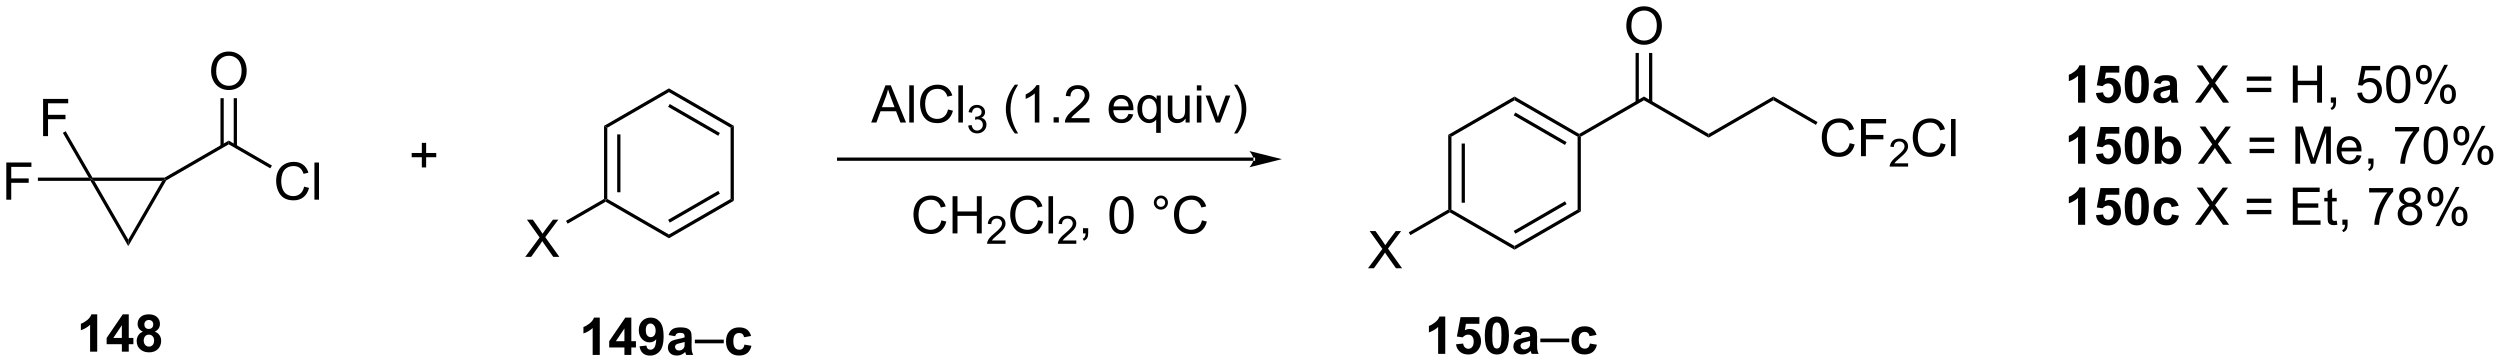 <?xml version="1.0" encoding="UTF-8"?>
<!DOCTYPE svg PUBLIC '-//W3C//DTD SVG 1.0//EN'
          'http://www.w3.org/TR/2001/REC-SVG-20010904/DTD/svg10.dtd'>
<svg stroke-dasharray="none" shape-rendering="auto" xmlns="http://www.w3.org/2000/svg" font-family="'Dialog'" text-rendering="auto" width="1024" fill-opacity="1" color-interpolation="auto" color-rendering="auto" preserveAspectRatio="xMidYMid meet" font-size="12px" viewBox="0 0 1024 149" fill="black" xmlns:xlink="http://www.w3.org/1999/xlink" stroke="black" image-rendering="auto" stroke-miterlimit="10" stroke-linecap="square" stroke-linejoin="miter" font-style="normal" stroke-width="1" height="149" stroke-dashoffset="0" font-weight="normal" stroke-opacity="1"
><!--Generated by the Batik Graphics2D SVG Generator--><defs id="genericDefs"
  /><g
  ><defs id="defs1"
    ><clipPath clipPathUnits="userSpaceOnUse" id="clipPath1"
      ><path d="M1.321 1.611 L397.103 1.611 L397.103 58.915 L1.321 58.915 L1.321 1.611 Z"
      /></clipPath
      ><clipPath clipPathUnits="userSpaceOnUse" id="clipPath2"
      ><path d="M-0.566 17.072 L-0.566 72.782 L384.212 72.782 L384.212 17.072 Z"
      /></clipPath
    ></defs
    ><g transform="scale(2.587,2.587) translate(-1.321,-1.611) matrix(1.029,0,0,1.029,1.903,-15.949)"
    ><path d="M6.066 38.011 L6.066 32.284 L9.93 32.284 L9.93 32.959 L6.824 32.959 L6.824 34.732 L9.511 34.732 L9.511 35.409 L6.824 35.409 L6.824 38.011 L6.066 38.011 Z" stroke="none" clip-path="url(#clipPath2)"
    /></g
    ><g transform="matrix(2.661,0,0,2.661,1.506,-45.433)"
    ><path d="M9.109 37.526 L9.542 37.276 L13.663 44.413 L13.519 44.663 L13.086 44.413 Z" stroke="none" clip-path="url(#clipPath2)"
    /></g
    ><g transform="matrix(2.661,0,0,2.661,1.506,-45.433)"
    ><path d="M13.375 44.913 L13.519 44.663 L13.952 44.913 L19.178 53.966 L19.178 54.966 Z" stroke="none" clip-path="url(#clipPath2)"
    /></g
    ><g transform="matrix(2.661,0,0,2.661,1.506,-45.433)"
    ><path d="M0.406 47.813 L0.406 42.087 L4.271 42.087 L4.271 42.761 L1.164 42.761 L1.164 44.535 L3.852 44.535 L3.852 45.212 L1.164 45.212 L1.164 47.813 L0.406 47.813 Z" stroke="none" clip-path="url(#clipPath2)"
    /></g
    ><g transform="matrix(2.661,0,0,2.661,1.506,-45.433)"
    ><path d="M13.086 44.413 L13.519 44.663 L13.375 44.913 L5.267 44.913 L5.267 44.413 Z" stroke="none" clip-path="url(#clipPath2)"
    /></g
    ><g transform="matrix(2.661,0,0,2.661,1.506,-45.433)"
    ><path d="M13.952 44.913 L13.519 44.663 L13.663 44.413 L24.771 44.413 L24.838 44.663 L24.405 44.913 Z" stroke="none" clip-path="url(#clipPath2)"
    /></g
    ><g transform="matrix(2.661,0,0,2.661,1.506,-45.433)"
    ><path d="M24.405 44.913 L24.838 44.663 L25.021 44.846 L19.178 54.966 L19.178 53.966 Z" stroke="none" clip-path="url(#clipPath2)"
    /></g
    ><g transform="matrix(2.661,0,0,2.661,1.506,-45.433)"
    ><path d="M25.021 44.846 L24.838 44.663 L24.771 44.413 L34.64 38.715 L34.64 39.292 Z" stroke="none" clip-path="url(#clipPath2)"
    /></g
    ><g transform="matrix(2.661,0,0,2.661,1.506,-45.433)"
    ><path d="M46.246 45.805 L47.004 45.995 Q46.767 46.93 46.147 47.422 Q45.527 47.912 44.634 47.912 Q43.707 47.912 43.126 47.535 Q42.548 47.157 42.243 46.443 Q41.941 45.727 41.941 44.907 Q41.941 44.011 42.283 43.347 Q42.626 42.68 43.257 42.334 Q43.887 41.988 44.645 41.988 Q45.504 41.988 46.09 42.425 Q46.676 42.863 46.908 43.657 L46.16 43.831 Q45.962 43.206 45.582 42.922 Q45.205 42.636 44.629 42.636 Q43.97 42.636 43.525 42.954 Q43.082 43.269 42.902 43.803 Q42.723 44.337 42.723 44.902 Q42.723 45.633 42.936 46.178 Q43.15 46.722 43.598 46.993 Q44.048 47.261 44.572 47.261 Q45.207 47.261 45.647 46.894 Q46.09 46.527 46.246 45.805 ZM47.833 47.813 L47.833 42.087 L48.536 42.087 L48.536 47.813 L47.833 47.813 Z" stroke="none" clip-path="url(#clipPath2)"
    /></g
    ><g transform="matrix(2.661,0,0,2.661,1.506,-45.433)"
    ><path d="M34.64 39.292 L34.64 38.715 L41.291 42.555 L41.041 42.988 Z" stroke="none" clip-path="url(#clipPath2)"
    /></g
    ><g transform="matrix(2.661,0,0,2.661,1.506,-45.433)"
    ><path d="M31.928 28.046 Q31.928 26.619 32.694 25.814 Q33.46 25.007 34.671 25.007 Q35.462 25.007 36.098 25.387 Q36.736 25.764 37.069 26.442 Q37.405 27.119 37.405 27.978 Q37.405 28.85 37.053 29.538 Q36.702 30.225 36.056 30.579 Q35.413 30.934 34.665 30.934 Q33.858 30.934 33.22 30.543 Q32.585 30.15 32.257 29.475 Q31.928 28.798 31.928 28.046 ZM32.71 28.056 Q32.71 29.093 33.264 29.689 Q33.822 30.283 34.663 30.283 Q35.517 30.283 36.069 29.681 Q36.624 29.079 36.624 27.975 Q36.624 27.275 36.387 26.754 Q36.15 26.233 35.694 25.947 Q35.241 25.658 34.673 25.658 Q33.868 25.658 33.288 26.212 Q32.71 26.764 32.71 28.056 Z" stroke="none" clip-path="url(#clipPath2)"
    /></g
    ><g transform="matrix(2.661,0,0,2.661,1.506,-45.433)"
    ><path d="M35.909 39.592 L35.909 32.187 L35.409 32.187 L35.409 39.592 ZM33.872 39.592 L33.872 32.187 L33.372 32.187 L33.372 39.592 Z" stroke="none" clip-path="url(#clipPath2)"
    /></g
    ><g transform="matrix(2.661,0,0,2.661,1.506,-45.433)"
    ><path d="M92.412 36.445 L92.912 36.734 L92.912 47.693 L92.662 47.837 L92.412 47.693 ZM94.437 37.758 L94.437 46.668 L94.937 46.668 L94.937 37.758 Z" stroke="none" clip-path="url(#clipPath2)"
    /></g
    ><g transform="matrix(2.661,0,0,2.661,1.506,-45.433)"
    ><path d="M92.662 48.126 L92.662 47.837 L92.912 47.693 L102.403 53.172 L102.403 53.749 Z" stroke="none" clip-path="url(#clipPath2)"
    /></g
    ><g transform="matrix(2.661,0,0,2.661,1.506,-45.433)"
    ><path d="M102.403 53.749 L102.403 53.172 L111.893 47.693 L112.393 47.981 ZM102.528 51.34 L110.244 46.885 L109.994 46.452 L102.278 50.907 Z" stroke="none" clip-path="url(#clipPath2)"
    /></g
    ><g transform="matrix(2.661,0,0,2.661,1.506,-45.433)"
    ><path d="M112.393 47.981 L111.893 47.693 L111.893 36.734 L112.393 36.445 Z" stroke="none" clip-path="url(#clipPath2)"
    /></g
    ><g transform="matrix(2.661,0,0,2.661,1.506,-45.433)"
    ><path d="M112.393 36.445 L111.893 36.734 L102.403 31.255 L102.403 30.677 ZM110.244 37.542 L102.528 33.087 L102.278 33.52 L109.994 37.975 Z" stroke="none" clip-path="url(#clipPath2)"
    /></g
    ><g transform="matrix(2.661,0,0,2.661,1.506,-45.433)"
    ><path d="M102.403 30.677 L102.403 31.255 L92.912 36.734 L92.412 36.445 Z" stroke="none" clip-path="url(#clipPath2)"
    /></g
    ><g transform="matrix(2.661,0,0,2.661,1.506,-45.433)"
    ><path d="M222.352 37.828 L222.852 38.116 L222.852 49.328 L222.602 49.472 L222.352 49.328 ZM224.422 39.167 L224.422 48.277 L224.922 48.277 L224.922 39.167 Z" stroke="none" clip-path="url(#clipPath2)"
    /></g
    ><g transform="matrix(2.661,0,0,2.661,1.506,-45.433)"
    ><path d="M222.602 49.761 L222.602 49.472 L222.852 49.328 L232.561 54.933 L232.561 55.511 Z" stroke="none" clip-path="url(#clipPath2)"
    /></g
    ><g transform="matrix(2.661,0,0,2.661,1.506,-45.433)"
    ><path d="M232.561 55.511 L232.561 54.933 L242.27 49.328 L242.77 49.616 ZM232.686 53.048 L240.575 48.493 L240.325 48.06 L232.436 52.615 Z" stroke="none" clip-path="url(#clipPath2)"
    /></g
    ><g transform="matrix(2.661,0,0,2.661,1.506,-45.433)"
    ><path d="M242.77 49.616 L242.27 49.328 L242.27 38.116 L242.52 37.972 L242.77 38.116 Z" stroke="none" clip-path="url(#clipPath2)"
    /></g
    ><g transform="matrix(2.661,0,0,2.661,1.506,-45.433)"
    ><path d="M242.52 37.683 L242.52 37.972 L242.27 38.116 L232.561 32.511 L232.561 31.933 ZM240.575 38.951 L232.686 34.396 L232.436 34.829 L240.325 39.384 Z" stroke="none" clip-path="url(#clipPath2)"
    /></g
    ><g transform="matrix(2.661,0,0,2.661,1.506,-45.433)"
    ><path d="M232.561 31.933 L232.561 32.511 L222.852 38.116 L222.352 37.828 Z" stroke="none" clip-path="url(#clipPath2)"
    /></g
    ><g transform="matrix(2.661,0,0,2.661,1.506,-45.433)"
    ><path d="M242.77 38.116 L242.52 37.972 L242.52 37.683 L252.48 31.933 L252.48 32.511 Z" stroke="none" clip-path="url(#clipPath2)"
    /></g
    ><g transform="matrix(2.661,0,0,2.661,1.506,-45.433)"
    ><path d="M252.48 32.511 L252.48 31.933 L262.439 37.683 L262.439 38.261 Z" stroke="none" clip-path="url(#clipPath2)"
    /></g
    ><g transform="matrix(2.661,0,0,2.661,1.506,-45.433)"
    ><path d="M262.439 38.261 L262.439 37.683 L272.398 31.933 L272.398 32.511 Z" stroke="none" clip-path="url(#clipPath2)"
    /></g
    ><g transform="matrix(2.661,0,0,2.661,1.506,-45.433)"
    ><path d="M284.161 39.114 L284.918 39.304 Q284.682 40.239 284.062 40.731 Q283.442 41.221 282.549 41.221 Q281.622 41.221 281.041 40.843 Q280.463 40.466 280.158 39.752 Q279.856 39.036 279.856 38.216 Q279.856 37.32 280.197 36.656 Q280.541 35.989 281.171 35.643 Q281.801 35.297 282.559 35.297 Q283.418 35.297 284.005 35.734 Q284.59 36.172 284.822 36.966 L284.075 37.14 Q283.877 36.515 283.497 36.231 Q283.119 35.945 282.543 35.945 Q281.885 35.945 281.439 36.263 Q280.997 36.578 280.817 37.112 Q280.637 37.645 280.637 38.211 Q280.637 38.942 280.851 39.487 Q281.064 40.031 281.512 40.302 Q281.963 40.57 282.486 40.57 Q283.122 40.57 283.562 40.203 Q284.005 39.836 284.161 39.114 ZM285.891 41.122 L285.891 35.395 L289.756 35.395 L289.756 36.07 L286.649 36.07 L286.649 37.843 L289.337 37.843 L289.337 38.52 L286.649 38.52 L286.649 41.122 L285.891 41.122 Z" stroke="none" clip-path="url(#clipPath2)"
    /></g
    ><g transform="matrix(2.661,0,0,2.661,1.506,-45.433)"
    ><path d="M293.143 42.214 L293.143 42.722 L290.303 42.722 Q290.297 42.531 290.366 42.355 Q290.473 42.066 290.712 41.785 Q290.952 41.503 291.403 41.134 Q292.102 40.56 292.348 40.224 Q292.594 39.888 292.594 39.589 Q292.594 39.277 292.37 39.062 Q292.147 38.845 291.786 38.845 Q291.405 38.845 291.176 39.074 Q290.948 39.302 290.946 39.706 L290.403 39.652 Q290.459 39.044 290.823 38.728 Q291.186 38.41 291.797 38.41 Q292.416 38.41 292.776 38.753 Q293.137 39.095 293.137 39.601 Q293.137 39.859 293.032 40.109 Q292.926 40.357 292.68 40.632 Q292.436 40.908 291.868 41.388 Q291.393 41.787 291.258 41.929 Q291.124 42.072 291.036 42.214 L293.143 42.214 Z" stroke="none" clip-path="url(#clipPath2)"
    /></g
    ><g transform="matrix(2.661,0,0,2.661,1.506,-45.433)"
    ><path d="M298.162 39.114 L298.919 39.304 Q298.683 40.239 298.063 40.731 Q297.443 41.221 296.55 41.221 Q295.623 41.221 295.042 40.843 Q294.464 40.466 294.159 39.752 Q293.857 39.036 293.857 38.216 Q293.857 37.32 294.198 36.656 Q294.542 35.989 295.172 35.643 Q295.802 35.297 296.56 35.297 Q297.419 35.297 298.005 35.734 Q298.591 36.172 298.823 36.966 L298.076 37.14 Q297.878 36.515 297.498 36.231 Q297.12 35.945 296.544 35.945 Q295.886 35.945 295.44 36.263 Q294.998 36.578 294.818 37.112 Q294.638 37.645 294.638 38.211 Q294.638 38.942 294.852 39.487 Q295.065 40.031 295.513 40.302 Q295.964 40.57 296.487 40.57 Q297.123 40.57 297.563 40.203 Q298.005 39.836 298.162 39.114 ZM299.749 41.122 L299.749 35.395 L300.452 35.395 L300.452 41.122 L299.749 41.122 Z" stroke="none" clip-path="url(#clipPath2)"
    /></g
    ><g transform="matrix(2.661,0,0,2.661,1.506,-45.433)"
    ><path d="M272.398 32.511 L272.398 31.933 L279.206 35.864 L278.956 36.297 Z" stroke="none" clip-path="url(#clipPath2)"
    /></g
    ><g transform="matrix(2.661,0,0,2.661,1.506,-45.433)"
    ><path d="M249.768 21.083 Q249.768 19.656 250.533 18.851 Q251.299 18.044 252.51 18.044 Q253.302 18.044 253.937 18.424 Q254.575 18.802 254.908 19.479 Q255.244 20.156 255.244 21.015 Q255.244 21.888 254.893 22.575 Q254.541 23.263 253.895 23.617 Q253.252 23.971 252.505 23.971 Q251.697 23.971 251.059 23.58 Q250.424 23.187 250.096 22.513 Q249.768 21.836 249.768 21.083 ZM250.549 21.093 Q250.549 22.13 251.104 22.726 Q251.661 23.32 252.502 23.32 Q253.356 23.32 253.908 22.718 Q254.463 22.117 254.463 21.013 Q254.463 20.312 254.226 19.791 Q253.989 19.27 253.533 18.984 Q253.08 18.695 252.512 18.695 Q251.708 18.695 251.127 19.25 Q250.549 19.802 250.549 21.093 Z" stroke="none" clip-path="url(#clipPath2)"
    /></g
    ><g transform="matrix(2.661,0,0,2.661,1.506,-45.433)"
    ><path d="M253.765 32.82 L253.765 25.224 L253.265 25.224 L253.265 32.82 ZM251.695 32.82 L251.695 25.224 L251.195 25.224 L251.195 32.82 Z" stroke="none" clip-path="url(#clipPath2)"
    /></g
    ><g transform="matrix(2.661,0,0,2.661,1.506,-45.433)"
    ><path d="M210.004 58.372 L212.218 55.388 L210.264 52.645 L211.168 52.645 L212.207 54.114 Q212.53 54.57 212.668 54.817 Q212.858 54.505 213.121 54.164 L214.272 52.645 L215.098 52.645 L213.085 55.343 L215.254 58.372 L214.316 58.372 L212.874 56.328 Q212.754 56.153 212.624 55.945 Q212.434 56.258 212.35 56.375 L210.913 58.372 L210.004 58.372 Z" stroke="none" clip-path="url(#clipPath2)"
    /></g
    ><g transform="matrix(2.661,0,0,2.661,1.506,-45.433)"
    ><path d="M222.352 49.328 L222.602 49.472 L222.602 49.761 L216.529 53.267 L216.279 52.834 Z" stroke="none" clip-path="url(#clipPath2)"
    /></g
    ><g transform="matrix(2.661,0,0,2.661,1.506,-45.433)"
    ><path d="M80.283 56.611 L82.496 53.626 L80.543 50.884 L81.447 50.884 L82.486 52.353 Q82.809 52.809 82.947 53.056 Q83.137 52.744 83.4 52.403 L84.551 50.884 L85.377 50.884 L83.364 53.582 L85.533 56.611 L84.596 56.611 L83.153 54.566 Q83.033 54.392 82.903 54.184 Q82.713 54.496 82.629 54.613 L81.192 56.611 L80.283 56.611 Z" stroke="none" clip-path="url(#clipPath2)"
    /></g
    ><g transform="matrix(2.661,0,0,2.661,1.506,-45.433)"
    ><path d="M92.412 47.693 L92.662 47.837 L92.662 48.126 L86.808 51.505 L86.558 51.072 Z" stroke="none" clip-path="url(#clipPath2)"
    /></g
    ><g transform="matrix(2.661,0,0,2.661,1.506,-45.433)"
    ><path d="M64.364 42.847 L64.364 41.276 L62.804 41.276 L62.804 40.62 L64.364 40.62 L64.364 39.063 L65.028 39.063 L65.028 40.62 L66.585 40.62 L66.585 41.276 L65.028 41.276 L65.028 42.847 L64.364 42.847 Z" stroke="none" clip-path="url(#clipPath2)"
    /></g
    ><g transform="matrix(2.661,0,0,2.661,1.506,-45.433)"
    ><path d="M192.377 41.822 L192.377 41.822 L128.524 41.822 L128.274 41.822 L128.274 41.322 L128.524 41.322 L192.377 41.322 L192.627 41.322 L192.627 41.822 ZM196.752 41.572 L191.752 40.322 C191.752 40.322 192.377 41.026 192.377 41.572 C192.377 42.119 191.752 42.822 191.752 42.822 Z" stroke="none" clip-path="url(#clipPath2)"
    /></g
    ><g transform="matrix(2.661,0,0,2.661,1.506,-45.433)"
    ><path d="M133.533 35.93 L135.733 30.204 L136.551 30.204 L138.895 35.93 L138.03 35.93 L137.364 34.196 L134.968 34.196 L134.34 35.93 L133.533 35.93 ZM135.186 33.579 L137.129 33.579 L136.53 31.993 Q136.257 31.269 136.124 30.805 Q136.015 31.355 135.817 31.899 L135.186 33.579 ZM139.395 35.93 L139.395 30.204 L140.098 30.204 L140.098 35.93 L139.395 35.93 ZM145.362 33.923 L146.12 34.113 Q145.883 35.048 145.263 35.54 Q144.644 36.029 143.75 36.029 Q142.823 36.029 142.243 35.652 Q141.664 35.274 141.36 34.561 Q141.058 33.844 141.058 33.024 Q141.058 32.128 141.399 31.464 Q141.743 30.798 142.373 30.451 Q143.003 30.105 143.761 30.105 Q144.62 30.105 145.206 30.542 Q145.792 30.98 146.024 31.774 L145.276 31.949 Q145.078 31.324 144.698 31.04 Q144.321 30.753 143.745 30.753 Q143.086 30.753 142.641 31.071 Q142.198 31.386 142.019 31.92 Q141.839 32.454 141.839 33.019 Q141.839 33.751 142.052 34.295 Q142.266 34.839 142.714 35.11 Q143.164 35.378 143.688 35.378 Q144.323 35.378 144.763 35.011 Q145.206 34.644 145.362 33.923 ZM146.95 35.93 L146.95 30.204 L147.653 30.204 L147.653 35.93 L146.95 35.93 Z" stroke="none" clip-path="url(#clipPath2)"
    /></g
    ><g transform="matrix(2.661,0,0,2.661,1.506,-45.433)"
    ><path d="M148.466 36.396 L148.993 36.325 Q149.085 36.775 149.302 36.972 Q149.52 37.169 149.835 37.169 Q150.206 37.169 150.462 36.911 Q150.72 36.653 150.72 36.273 Q150.72 35.909 150.482 35.675 Q150.245 35.439 149.878 35.439 Q149.73 35.439 149.507 35.497 L149.565 35.034 Q149.618 35.04 149.649 35.04 Q149.987 35.04 150.257 34.864 Q150.526 34.689 150.526 34.321 Q150.526 34.032 150.329 33.843 Q150.134 33.651 149.823 33.651 Q149.515 33.651 149.31 33.845 Q149.105 34.038 149.046 34.425 L148.519 34.331 Q148.616 33.8 148.958 33.509 Q149.302 33.218 149.812 33.218 Q150.163 33.218 150.458 33.368 Q150.755 33.519 150.911 33.78 Q151.067 34.04 151.067 34.333 Q151.067 34.612 150.917 34.841 Q150.769 35.069 150.476 35.204 Q150.857 35.292 151.067 35.569 Q151.278 35.845 151.278 36.261 Q151.278 36.823 150.868 37.216 Q150.458 37.607 149.831 37.607 Q149.267 37.607 148.892 37.271 Q148.519 36.933 148.466 36.396 Z" stroke="none" clip-path="url(#clipPath2)"
    /></g
    ><g transform="matrix(2.661,0,0,2.661,1.506,-45.433)"
    ><path d="M155.646 37.615 Q155.062 36.881 154.659 35.897 Q154.258 34.91 154.258 33.855 Q154.258 32.925 154.56 32.074 Q154.911 31.087 155.646 30.105 L156.149 30.105 Q155.677 30.917 155.524 31.266 Q155.286 31.805 155.149 32.391 Q154.982 33.12 154.982 33.86 Q154.982 35.738 156.149 37.615 L155.646 37.615 ZM159.419 35.93 L158.716 35.93 L158.716 31.449 Q158.461 31.691 158.049 31.933 Q157.638 32.175 157.31 32.298 L157.31 31.618 Q157.899 31.339 158.339 30.946 Q158.781 30.55 158.966 30.18 L159.419 30.18 L159.419 35.93 ZM161.613 35.93 L161.613 35.128 L162.415 35.128 L162.415 35.93 L161.613 35.93 ZM167.138 35.253 L167.138 35.93 L163.352 35.93 Q163.344 35.675 163.435 35.441 Q163.578 35.055 163.896 34.68 Q164.216 34.305 164.818 33.813 Q165.75 33.048 166.078 32.6 Q166.406 32.152 166.406 31.753 Q166.406 31.337 166.107 31.05 Q165.81 30.761 165.328 30.761 Q164.82 30.761 164.516 31.066 Q164.211 31.37 164.208 31.91 L163.484 31.837 Q163.56 31.027 164.044 30.605 Q164.529 30.18 165.344 30.18 Q166.169 30.18 166.649 30.639 Q167.13 31.095 167.13 31.769 Q167.13 32.113 166.99 32.446 Q166.849 32.777 166.521 33.144 Q166.195 33.511 165.438 34.152 Q164.805 34.683 164.625 34.873 Q164.445 35.063 164.328 35.253 L167.138 35.253 ZM173.149 34.594 L173.875 34.683 Q173.703 35.321 173.237 35.673 Q172.774 36.024 172.052 36.024 Q171.141 36.024 170.607 35.464 Q170.076 34.902 170.076 33.891 Q170.076 32.844 170.615 32.266 Q171.154 31.688 172.013 31.688 Q172.844 31.688 173.37 32.256 Q173.899 32.821 173.899 33.847 Q173.899 33.91 173.896 34.035 L170.802 34.035 Q170.841 34.719 171.188 35.084 Q171.536 35.446 172.055 35.446 Q172.443 35.446 172.716 35.243 Q172.99 35.04 173.149 34.594 ZM170.841 33.456 L173.156 33.456 Q173.109 32.933 172.891 32.673 Q172.555 32.266 172.021 32.266 Q171.536 32.266 171.206 32.592 Q170.875 32.915 170.841 33.456 ZM177.402 37.522 L177.402 35.488 Q177.238 35.719 176.944 35.873 Q176.65 36.024 176.316 36.024 Q175.579 36.024 175.046 35.436 Q174.512 34.844 174.512 33.816 Q174.512 33.191 174.728 32.696 Q174.947 32.199 175.358 31.943 Q175.769 31.688 176.262 31.688 Q177.033 31.688 177.473 32.337 L177.473 31.782 L178.106 31.782 L178.106 37.522 L177.402 37.522 ZM175.236 33.844 Q175.236 34.644 175.572 35.045 Q175.908 35.446 176.376 35.446 Q176.824 35.446 177.147 35.066 Q177.473 34.683 177.473 33.907 Q177.473 33.079 177.131 32.662 Q176.79 32.243 176.329 32.243 Q175.871 32.243 175.553 32.631 Q175.236 33.019 175.236 33.844 ZM181.927 35.93 L181.927 35.321 Q181.443 36.024 180.609 36.024 Q180.242 36.024 179.924 35.883 Q179.607 35.743 179.451 35.529 Q179.297 35.316 179.234 35.008 Q179.193 34.8 179.193 34.352 L179.193 31.782 L179.896 31.782 L179.896 34.081 Q179.896 34.633 179.938 34.824 Q180.005 35.102 180.219 35.261 Q180.435 35.417 180.75 35.417 Q181.068 35.417 181.344 35.256 Q181.622 35.094 181.737 34.816 Q181.852 34.535 181.852 34.003 L181.852 31.782 L182.555 31.782 L182.555 35.93 L181.927 35.93 ZM183.66 31.011 L183.66 30.204 L184.363 30.204 L184.363 31.011 L183.66 31.011 ZM183.66 35.93 L183.66 31.782 L184.363 31.782 L184.363 35.93 L183.66 35.93 ZM186.586 35.93 L185.008 31.782 L185.75 31.782 L186.641 34.266 Q186.786 34.667 186.906 35.102 Q187 34.774 187.169 34.313 L188.091 31.782 L188.812 31.782 L187.242 35.93 L186.586 35.93 ZM189.896 37.615 L189.391 37.615 Q190.56 35.738 190.56 33.86 Q190.56 33.126 190.391 32.402 Q190.258 31.816 190.021 31.277 Q189.867 30.925 189.391 30.105 L189.896 30.105 Q190.63 31.087 190.982 32.074 Q191.281 32.925 191.281 33.855 Q191.281 34.91 190.878 35.897 Q190.474 36.881 189.896 37.615 Z" stroke="none" clip-path="url(#clipPath2)"
    /></g
    ><g transform="matrix(2.661,0,0,2.661,1.506,-45.433)"
    ><path d="M144.344 50.99 L145.102 51.18 Q144.865 52.115 144.245 52.607 Q143.626 53.097 142.732 53.097 Q141.805 53.097 141.225 52.719 Q140.646 52.342 140.342 51.628 Q140.04 50.912 140.04 50.092 Q140.04 49.196 140.381 48.532 Q140.725 47.865 141.355 47.519 Q141.985 47.172 142.743 47.172 Q143.602 47.172 144.188 47.61 Q144.774 48.047 145.006 48.842 L144.258 49.016 Q144.06 48.391 143.68 48.107 Q143.303 47.821 142.727 47.821 Q142.068 47.821 141.623 48.139 Q141.18 48.454 141.001 48.988 Q140.821 49.521 140.821 50.087 Q140.821 50.818 141.034 51.363 Q141.248 51.907 141.696 52.178 Q142.146 52.446 142.67 52.446 Q143.305 52.446 143.745 52.079 Q144.188 51.712 144.344 50.99 ZM146.059 52.998 L146.059 47.271 L146.817 47.271 L146.817 49.623 L149.793 49.623 L149.793 47.271 L150.551 47.271 L150.551 52.998 L149.793 52.998 L149.793 50.297 L146.817 50.297 L146.817 52.998 L146.059 52.998 Z" stroke="none" clip-path="url(#clipPath2)"
    /></g
    ><g transform="matrix(2.661,0,0,2.661,1.506,-45.433)"
    ><path d="M154.217 54.09 L154.217 54.598 L151.377 54.598 Q151.372 54.407 151.44 54.231 Q151.548 53.942 151.786 53.66 Q152.026 53.379 152.477 53.01 Q153.176 52.436 153.423 52.1 Q153.669 51.764 153.669 51.465 Q153.669 51.153 153.444 50.938 Q153.221 50.721 152.86 50.721 Q152.479 50.721 152.251 50.95 Q152.022 51.178 152.02 51.582 L151.477 51.528 Q151.534 50.92 151.897 50.604 Q152.26 50.285 152.872 50.285 Q153.491 50.285 153.85 50.629 Q154.212 50.971 154.212 51.477 Q154.212 51.735 154.106 51.985 Q154.001 52.233 153.755 52.508 Q153.51 52.783 152.942 53.264 Q152.467 53.663 152.333 53.805 Q152.198 53.948 152.11 54.09 L154.217 54.09 Z" stroke="none" clip-path="url(#clipPath2)"
    /></g
    ><g transform="matrix(2.661,0,0,2.661,1.506,-45.433)"
    ><path d="M159.236 50.99 L159.994 51.18 Q159.757 52.115 159.137 52.607 Q158.517 53.097 157.624 53.097 Q156.697 53.097 156.116 52.719 Q155.538 52.342 155.233 51.628 Q154.931 50.912 154.931 50.092 Q154.931 49.196 155.272 48.532 Q155.616 47.865 156.246 47.519 Q156.877 47.172 157.634 47.172 Q158.494 47.172 159.08 47.61 Q159.666 48.047 159.897 48.842 L159.15 49.016 Q158.952 48.391 158.572 48.107 Q158.194 47.821 157.619 47.821 Q156.96 47.821 156.515 48.139 Q156.072 48.454 155.892 48.988 Q155.713 49.521 155.713 50.087 Q155.713 50.818 155.926 51.363 Q156.14 51.907 156.588 52.178 Q157.038 52.446 157.561 52.446 Q158.197 52.446 158.637 52.079 Q159.08 51.712 159.236 50.99 ZM160.823 52.998 L160.823 47.271 L161.526 47.271 L161.526 52.998 L160.823 52.998 Z" stroke="none" clip-path="url(#clipPath2)"
    /></g
    ><g transform="matrix(2.661,0,0,2.661,1.506,-45.433)"
    ><path d="M165.109 54.09 L165.109 54.598 L162.269 54.598 Q162.263 54.407 162.332 54.231 Q162.439 53.942 162.677 53.66 Q162.918 53.379 163.369 53.01 Q164.068 52.436 164.314 52.1 Q164.56 51.764 164.56 51.465 Q164.56 51.153 164.335 50.938 Q164.113 50.721 163.752 50.721 Q163.371 50.721 163.142 50.95 Q162.914 51.178 162.912 51.582 L162.369 51.528 Q162.425 50.92 162.789 50.604 Q163.152 50.285 163.763 50.285 Q164.382 50.285 164.742 50.629 Q165.103 50.971 165.103 51.477 Q165.103 51.735 164.998 51.985 Q164.892 52.233 164.646 52.508 Q164.402 52.783 163.834 53.264 Q163.359 53.663 163.224 53.805 Q163.089 53.948 163.002 54.09 L165.109 54.09 Z" stroke="none" clip-path="url(#clipPath2)"
    /></g
    ><g transform="matrix(2.661,0,0,2.661,1.506,-45.433)"
    ><path d="M166.135 52.998 L166.135 52.196 L166.937 52.196 L166.937 52.998 Q166.937 53.441 166.781 53.712 Q166.625 53.982 166.284 54.131 L166.089 53.831 Q166.312 53.732 166.417 53.542 Q166.523 53.355 166.534 52.998 L166.135 52.998 ZM170.203 50.172 Q170.203 49.157 170.411 48.54 Q170.62 47.92 171.031 47.584 Q171.445 47.248 172.07 47.248 Q172.531 47.248 172.877 47.433 Q173.226 47.618 173.453 47.969 Q173.68 48.318 173.807 48.821 Q173.937 49.321 173.937 50.172 Q173.937 51.18 173.729 51.8 Q173.523 52.42 173.109 52.758 Q172.698 53.097 172.07 53.097 Q171.242 53.097 170.768 52.501 Q170.203 51.787 170.203 50.172 ZM170.924 50.172 Q170.924 51.584 171.255 52.05 Q171.586 52.516 172.07 52.516 Q172.555 52.516 172.883 52.047 Q173.214 51.579 173.214 50.172 Q173.214 48.758 172.883 48.295 Q172.555 47.829 172.062 47.829 Q171.578 47.829 171.289 48.24 Q170.924 48.764 170.924 50.172 ZM177.042 48.256 Q177.042 47.805 177.359 47.49 Q177.68 47.172 178.125 47.172 Q178.578 47.172 178.893 47.49 Q179.211 47.805 179.211 48.256 Q179.211 48.704 178.891 49.024 Q178.573 49.342 178.125 49.342 Q177.68 49.342 177.359 49.027 Q177.042 48.709 177.042 48.256 ZM177.469 48.256 Q177.469 48.529 177.661 48.722 Q177.854 48.915 178.127 48.915 Q178.398 48.915 178.591 48.722 Q178.784 48.529 178.784 48.256 Q178.784 47.982 178.591 47.79 Q178.398 47.594 178.127 47.594 Q177.854 47.594 177.661 47.79 Q177.469 47.982 177.469 48.256 ZM184.444 50.99 L185.202 51.18 Q184.965 52.115 184.345 52.607 Q183.725 53.097 182.832 53.097 Q181.905 53.097 181.324 52.719 Q180.746 52.342 180.441 51.628 Q180.139 50.912 180.139 50.092 Q180.139 49.196 180.48 48.532 Q180.824 47.865 181.454 47.519 Q182.084 47.172 182.842 47.172 Q183.702 47.172 184.288 47.61 Q184.874 48.047 185.105 48.842 L184.358 49.016 Q184.16 48.391 183.78 48.107 Q183.402 47.821 182.827 47.821 Q182.168 47.821 181.723 48.139 Q181.28 48.454 181.1 48.988 Q180.921 49.521 180.921 50.087 Q180.921 50.818 181.134 51.363 Q181.348 51.907 181.796 52.178 Q182.246 52.446 182.769 52.446 Q183.405 52.446 183.845 52.079 Q184.288 51.712 184.444 50.99 Z" stroke="none" clip-path="url(#clipPath2)"
    /></g
    ><g transform="matrix(2.661,0,0,2.661,1.506,-45.433)"
    ><path d="M14.398 71.208 L13.302 71.208 L13.302 67.07 Q12.7 67.633 11.883 67.904 L11.883 66.906 Q12.312 66.766 12.815 66.375 Q13.32 65.982 13.508 65.458 L14.398 65.458 L14.398 71.208 ZM18.191 71.208 L18.191 70.055 L15.848 70.055 L15.848 69.094 L18.332 65.458 L19.254 65.458 L19.254 69.091 L19.965 69.091 L19.965 70.055 L19.254 70.055 L19.254 71.208 L18.191 71.208 ZM18.191 69.091 L18.191 67.133 L16.876 69.091 L18.191 69.091 ZM21.43 68.117 Q21.005 67.938 20.81 67.625 Q20.617 67.31 20.617 66.935 Q20.617 66.294 21.065 65.878 Q21.513 65.458 22.336 65.458 Q23.154 65.458 23.604 65.878 Q24.055 66.294 24.055 66.935 Q24.055 67.333 23.846 67.643 Q23.641 67.953 23.266 68.117 Q23.742 68.31 23.99 68.677 Q24.24 69.044 24.24 69.523 Q24.24 70.318 23.732 70.815 Q23.227 71.31 22.388 71.31 Q21.607 71.31 21.086 70.898 Q20.474 70.414 20.474 69.57 Q20.474 69.107 20.703 68.719 Q20.935 68.328 21.43 68.117 ZM21.656 67.013 Q21.656 67.341 21.841 67.526 Q22.029 67.708 22.336 67.708 Q22.648 67.708 22.836 67.523 Q23.023 67.336 23.023 67.008 Q23.023 66.701 22.838 66.516 Q22.654 66.328 22.349 66.328 Q22.031 66.328 21.844 66.516 Q21.656 66.703 21.656 67.013 ZM21.555 69.466 Q21.555 69.919 21.787 70.174 Q22.021 70.427 22.367 70.427 Q22.708 70.427 22.93 70.182 Q23.154 69.938 23.154 69.477 Q23.154 69.076 22.927 68.831 Q22.701 68.586 22.352 68.586 Q21.951 68.586 21.753 68.865 Q21.555 69.141 21.555 69.466 Z" stroke="none" clip-path="url(#clipPath2)"
    /></g
    ><g transform="matrix(2.661,0,0,2.661,1.506,-45.433)"
    ><path d="M91.756 71.708 L90.66 71.708 L90.66 67.57 Q90.058 68.133 89.241 68.404 L89.241 67.406 Q89.67 67.266 90.173 66.875 Q90.678 66.482 90.866 65.958 L91.756 65.958 L91.756 71.708 ZM95.549 71.708 L95.549 70.555 L93.206 70.555 L93.206 69.594 L95.69 65.958 L96.612 65.958 L96.612 69.591 L97.323 69.591 L97.323 70.555 L96.612 70.555 L96.612 71.708 L95.549 71.708 ZM95.549 69.591 L95.549 67.633 L94.234 69.591 L95.549 69.591 ZM97.871 70.383 L98.933 70.266 Q98.972 70.591 99.137 70.747 Q99.301 70.904 99.569 70.904 Q99.91 70.904 100.147 70.591 Q100.387 70.279 100.452 69.294 Q100.038 69.773 99.418 69.773 Q98.741 69.773 98.251 69.253 Q97.762 68.732 97.762 67.896 Q97.762 67.023 98.277 66.492 Q98.795 65.958 99.597 65.958 Q100.467 65.958 101.025 66.633 Q101.585 67.305 101.585 68.849 Q101.585 70.419 101.001 71.115 Q100.42 71.81 99.488 71.81 Q98.816 71.81 98.402 71.453 Q97.988 71.094 97.871 70.383 ZM100.355 67.984 Q100.355 67.453 100.111 67.161 Q99.866 66.867 99.545 66.867 Q99.241 66.867 99.04 67.109 Q98.84 67.349 98.84 67.896 Q98.84 68.451 99.058 68.711 Q99.277 68.969 99.605 68.969 Q99.92 68.969 100.137 68.719 Q100.355 68.469 100.355 67.984 ZM103.351 68.826 L102.354 68.646 Q102.523 68.044 102.932 67.755 Q103.344 67.466 104.151 67.466 Q104.885 67.466 105.245 67.641 Q105.604 67.812 105.75 68.081 Q105.898 68.349 105.898 69.062 L105.885 70.344 Q105.885 70.891 105.937 71.151 Q105.992 71.411 106.135 71.708 L105.049 71.708 Q105.008 71.599 104.945 71.383 Q104.916 71.286 104.906 71.255 Q104.625 71.529 104.305 71.667 Q103.984 71.802 103.62 71.802 Q102.979 71.802 102.609 71.456 Q102.242 71.107 102.242 70.576 Q102.242 70.224 102.409 69.948 Q102.578 69.672 102.88 69.526 Q103.182 69.38 103.752 69.271 Q104.523 69.125 104.82 69 L104.82 68.891 Q104.82 68.576 104.664 68.44 Q104.508 68.305 104.073 68.305 Q103.781 68.305 103.617 68.422 Q103.453 68.536 103.351 68.826 ZM104.82 69.716 Q104.609 69.786 104.151 69.885 Q103.695 69.982 103.555 70.076 Q103.338 70.227 103.338 70.461 Q103.338 70.693 103.51 70.862 Q103.682 71.029 103.948 71.029 Q104.245 71.029 104.516 70.833 Q104.713 70.685 104.776 70.469 Q104.82 70.328 104.82 69.935 L104.82 69.716 Z" stroke="none" clip-path="url(#clipPath2)"
    /></g
    ><g transform="matrix(2.661,0,0,2.661,1.506,-45.433)"
    ><path d="M106.389 69.919 L106.389 69.352 L110.84 69.352 L110.84 69.919 L106.389 69.919 Z" stroke="none" clip-path="url(#clipPath2)"
    /></g
    ><g transform="matrix(2.661,0,0,2.661,1.506,-45.433)"
    ><path d="M115.047 68.786 L113.963 68.982 Q113.909 68.656 113.716 68.492 Q113.523 68.328 113.213 68.328 Q112.805 68.328 112.56 68.612 Q112.315 68.896 112.315 69.56 Q112.315 70.297 112.562 70.602 Q112.812 70.906 113.229 70.906 Q113.541 70.906 113.739 70.729 Q113.94 70.552 114.023 70.117 L115.101 70.302 Q114.932 71.044 114.456 71.424 Q113.979 71.802 113.18 71.802 Q112.268 71.802 111.726 71.229 Q111.187 70.654 111.187 69.638 Q111.187 68.609 111.729 68.039 Q112.273 67.466 113.198 67.466 Q113.956 67.466 114.403 67.792 Q114.851 68.117 115.047 68.786 Z" stroke="none" clip-path="url(#clipPath2)"
    /></g
    ><g transform="matrix(2.661,0,0,2.661,1.506,-45.433)"
    ><path d="M320.398 32.875 L319.302 32.875 L319.302 28.737 Q318.7 29.299 317.883 29.57 L317.883 28.573 Q318.312 28.432 318.815 28.042 Q319.32 27.648 319.508 27.125 L320.398 27.125 L320.398 32.875 ZM322.056 31.401 L323.15 31.289 Q323.197 31.659 323.426 31.878 Q323.658 32.094 323.957 32.094 Q324.301 32.094 324.538 31.815 Q324.777 31.534 324.777 30.971 Q324.777 30.445 324.54 30.182 Q324.306 29.917 323.926 29.917 Q323.454 29.917 323.079 30.336 L322.189 30.206 L322.751 27.227 L325.652 27.227 L325.652 28.253 L323.582 28.253 L323.41 29.227 Q323.777 29.042 324.16 29.042 Q324.892 29.042 325.4 29.573 Q325.908 30.104 325.908 30.953 Q325.908 31.659 325.496 32.214 Q324.939 32.974 323.947 32.974 Q323.152 32.974 322.652 32.547 Q322.152 32.12 322.056 31.401 ZM328.344 27.125 Q329.177 27.125 329.646 27.719 Q330.203 28.422 330.203 30.049 Q330.203 31.674 329.641 32.385 Q329.177 32.974 328.344 32.974 Q327.508 32.974 326.995 32.331 Q326.484 31.688 326.484 30.039 Q326.484 28.422 327.047 27.711 Q327.513 27.125 328.344 27.125 ZM328.344 28.034 Q328.146 28.034 327.99 28.162 Q327.833 28.289 327.747 28.617 Q327.633 29.042 327.633 30.049 Q327.633 31.057 327.734 31.435 Q327.836 31.812 327.99 31.938 Q328.146 32.062 328.344 32.062 Q328.544 32.062 328.7 31.935 Q328.857 31.807 328.943 31.479 Q329.055 31.057 329.055 30.049 Q329.055 29.042 328.953 28.667 Q328.852 28.289 328.698 28.162 Q328.544 28.034 328.344 28.034 ZM331.993 29.992 L330.996 29.812 Q331.165 29.211 331.574 28.922 Q331.986 28.633 332.793 28.633 Q333.527 28.633 333.887 28.807 Q334.246 28.979 334.392 29.247 Q334.54 29.516 334.54 30.229 L334.527 31.51 Q334.527 32.057 334.579 32.318 Q334.634 32.578 334.777 32.875 L333.691 32.875 Q333.65 32.766 333.587 32.55 Q333.559 32.453 333.548 32.422 Q333.267 32.695 332.947 32.833 Q332.626 32.969 332.262 32.969 Q331.621 32.969 331.251 32.622 Q330.884 32.273 330.884 31.742 Q330.884 31.391 331.051 31.115 Q331.22 30.838 331.522 30.693 Q331.824 30.547 332.394 30.438 Q333.165 30.292 333.462 30.167 L333.462 30.057 Q333.462 29.742 333.306 29.607 Q333.15 29.471 332.715 29.471 Q332.423 29.471 332.259 29.588 Q332.095 29.703 331.993 29.992 ZM333.462 30.883 Q333.251 30.953 332.793 31.052 Q332.337 31.148 332.197 31.242 Q331.981 31.393 331.981 31.628 Q331.981 31.859 332.152 32.029 Q332.324 32.195 332.59 32.195 Q332.887 32.195 333.158 32 Q333.356 31.852 333.418 31.635 Q333.462 31.495 333.462 31.102 L333.462 30.883 Z" stroke="none" clip-path="url(#clipPath2)"
    /></g
    ><g transform="matrix(2.661,0,0,2.661,1.506,-45.433)"
    ><path d="M337.306 32.875 L339.52 29.891 L337.566 27.148 L338.47 27.148 L339.509 28.617 Q339.832 29.073 339.97 29.32 Q340.16 29.008 340.423 28.667 L341.574 27.148 L342.4 27.148 L340.387 29.846 L342.556 32.875 L341.618 32.875 L340.176 30.831 Q340.056 30.656 339.926 30.448 Q339.736 30.76 339.652 30.878 L338.215 32.875 L337.306 32.875 ZM349.055 29.508 L345.274 29.508 L345.274 28.852 L349.055 28.852 L349.055 29.508 ZM349.055 31.245 L345.274 31.245 L345.274 30.588 L349.055 30.588 L349.055 31.245 ZM352.363 32.875 L352.363 27.148 L353.121 27.148 L353.121 29.5 L356.098 29.5 L356.098 27.148 L356.856 27.148 L356.856 32.875 L356.098 32.875 L356.098 30.174 L353.121 30.174 L353.121 32.875 L352.363 32.875 ZM358.211 32.875 L358.211 32.073 L359.013 32.073 L359.013 32.875 Q359.013 33.318 358.857 33.589 Q358.701 33.859 358.359 34.008 L358.164 33.708 Q358.388 33.609 358.492 33.419 Q358.599 33.232 358.609 32.875 L358.211 32.875 ZM362.279 31.375 L363.016 31.312 Q363.099 31.852 363.396 32.122 Q363.695 32.393 364.117 32.393 Q364.625 32.393 364.977 32.01 Q365.328 31.628 365.328 30.995 Q365.328 30.393 364.99 30.047 Q364.654 29.698 364.107 29.698 Q363.766 29.698 363.492 29.854 Q363.219 30.008 363.062 30.253 L362.404 30.167 L362.958 27.227 L365.805 27.227 L365.805 27.898 L363.521 27.898 L363.211 29.438 Q363.727 29.078 364.294 29.078 Q365.044 29.078 365.56 29.599 Q366.076 30.117 366.076 30.932 Q366.076 31.711 365.622 32.276 Q365.07 32.974 364.117 32.974 Q363.336 32.974 362.841 32.536 Q362.349 32.096 362.279 31.375 ZM366.728 30.049 Q366.728 29.034 366.936 28.417 Q367.145 27.797 367.556 27.461 Q367.97 27.125 368.595 27.125 Q369.056 27.125 369.402 27.31 Q369.751 27.495 369.978 27.846 Q370.204 28.195 370.332 28.698 Q370.462 29.198 370.462 30.049 Q370.462 31.057 370.254 31.677 Q370.048 32.297 369.634 32.635 Q369.223 32.974 368.595 32.974 Q367.767 32.974 367.293 32.378 Q366.728 31.664 366.728 30.049 ZM367.449 30.049 Q367.449 31.461 367.78 31.927 Q368.111 32.393 368.595 32.393 Q369.079 32.393 369.408 31.924 Q369.738 31.456 369.738 30.049 Q369.738 28.635 369.408 28.172 Q369.079 27.706 368.587 27.706 Q368.103 27.706 367.814 28.117 Q367.449 28.641 367.449 30.049 ZM371.31 28.523 Q371.31 27.909 371.617 27.479 Q371.927 27.049 372.513 27.049 Q373.052 27.049 373.404 27.435 Q373.758 27.82 373.758 28.565 Q373.758 29.292 373.401 29.685 Q373.044 30.078 372.521 30.078 Q372 30.078 371.654 29.693 Q371.31 29.305 371.31 28.523 ZM372.531 27.534 Q372.271 27.534 372.096 27.76 Q371.922 27.987 371.922 28.594 Q371.922 29.143 372.096 29.37 Q372.274 29.594 372.531 29.594 Q372.797 29.594 372.971 29.367 Q373.146 29.141 373.146 28.539 Q373.146 27.984 372.969 27.76 Q372.794 27.534 372.531 27.534 ZM372.536 33.086 L375.669 27.049 L376.24 27.049 L373.117 33.086 L372.536 33.086 ZM375.013 31.531 Q375.013 30.914 375.32 30.487 Q375.63 30.057 376.219 30.057 Q376.758 30.057 377.112 30.443 Q377.466 30.828 377.466 31.573 Q377.466 32.3 377.107 32.693 Q376.75 33.086 376.224 33.086 Q375.703 33.086 375.357 32.698 Q375.013 32.307 375.013 31.531 ZM376.24 30.542 Q375.974 30.542 375.8 30.768 Q375.625 30.995 375.625 31.602 Q375.625 32.148 375.8 32.375 Q375.977 32.602 376.234 32.602 Q376.505 32.602 376.677 32.375 Q376.852 32.148 376.852 31.547 Q376.852 30.992 376.675 30.768 Q376.5 30.542 376.24 30.542 Z" stroke="none" clip-path="url(#clipPath2)"
    /></g
    ><g transform="matrix(2.661,0,0,2.661,1.506,-45.433)"
    ><path d="M320.398 42.275 L319.302 42.275 L319.302 38.137 Q318.7 38.7 317.883 38.97 L317.883 37.973 Q318.312 37.832 318.815 37.442 Q319.32 37.048 319.508 36.525 L320.398 36.525 L320.398 42.275 ZM322.056 40.801 L323.15 40.689 Q323.197 41.059 323.426 41.278 Q323.658 41.494 323.957 41.494 Q324.301 41.494 324.538 41.215 Q324.777 40.934 324.777 40.371 Q324.777 39.845 324.54 39.582 Q324.306 39.317 323.926 39.317 Q323.454 39.317 323.079 39.736 L322.189 39.606 L322.751 36.627 L325.652 36.627 L325.652 37.653 L323.582 37.653 L323.41 38.627 Q323.777 38.442 324.16 38.442 Q324.892 38.442 325.4 38.973 Q325.908 39.504 325.908 40.353 Q325.908 41.059 325.496 41.614 Q324.939 42.374 323.947 42.374 Q323.152 42.374 322.652 41.947 Q322.152 41.52 322.056 40.801 ZM328.344 36.525 Q329.177 36.525 329.646 37.119 Q330.203 37.822 330.203 39.45 Q330.203 41.075 329.641 41.785 Q329.177 42.374 328.344 42.374 Q327.508 42.374 326.995 41.731 Q326.484 41.087 326.484 39.439 Q326.484 37.822 327.047 37.111 Q327.513 36.525 328.344 36.525 ZM328.344 37.434 Q328.146 37.434 327.99 37.562 Q327.833 37.689 327.747 38.017 Q327.633 38.442 327.633 39.45 Q327.633 40.457 327.734 40.835 Q327.836 41.212 327.99 41.337 Q328.146 41.462 328.344 41.462 Q328.544 41.462 328.7 41.335 Q328.857 41.207 328.943 40.879 Q329.055 40.457 329.055 39.45 Q329.055 38.442 328.953 38.067 Q328.852 37.689 328.698 37.562 Q328.544 37.434 328.344 37.434 ZM331.126 42.275 L331.126 36.548 L332.223 36.548 L332.223 38.611 Q332.731 38.033 333.426 38.033 Q334.184 38.033 334.678 38.582 Q335.176 39.129 335.176 40.158 Q335.176 41.22 334.671 41.796 Q334.165 42.369 333.441 42.369 Q333.087 42.369 332.741 42.192 Q332.394 42.012 332.144 41.666 L332.144 42.275 L331.126 42.275 ZM332.215 40.111 Q332.215 40.754 332.418 41.064 Q332.704 41.502 333.176 41.502 Q333.54 41.502 333.796 41.192 Q334.051 40.879 334.051 40.212 Q334.051 39.502 333.793 39.187 Q333.535 38.871 333.134 38.871 Q332.738 38.871 332.475 39.179 Q332.215 39.486 332.215 40.111 Z" stroke="none" clip-path="url(#clipPath2)"
    /></g
    ><g transform="matrix(2.661,0,0,2.661,1.506,-45.433)"
    ><path d="M337.743 42.275 L339.957 39.291 L338.004 36.548 L338.908 36.548 L339.947 38.017 Q340.27 38.473 340.408 38.72 Q340.598 38.408 340.861 38.067 L342.012 36.548 L342.837 36.548 L340.824 39.246 L342.993 42.275 L342.056 42.275 L340.613 40.231 Q340.493 40.056 340.363 39.848 Q340.173 40.16 340.09 40.278 L338.652 42.275 L337.743 42.275 ZM349.492 38.908 L345.711 38.908 L345.711 38.252 L349.492 38.252 L349.492 38.908 ZM349.492 40.645 L345.711 40.645 L345.711 39.989 L349.492 39.989 L349.492 40.645 ZM352.754 42.275 L352.754 36.548 L353.895 36.548 L355.251 40.603 Q355.439 41.168 355.525 41.45 Q355.621 41.137 355.829 40.533 L357.199 36.548 L358.22 36.548 L358.22 42.275 L357.488 42.275 L357.488 37.481 L355.824 42.275 L355.142 42.275 L353.486 37.4 L353.486 42.275 L352.754 42.275 ZM362.191 40.939 L362.918 41.028 Q362.746 41.666 362.28 42.017 Q361.816 42.369 361.095 42.369 Q360.184 42.369 359.65 41.809 Q359.118 41.246 359.118 40.236 Q359.118 39.189 359.658 38.611 Q360.197 38.033 361.056 38.033 Q361.887 38.033 362.413 38.6 Q362.941 39.166 362.941 40.192 Q362.941 40.254 362.939 40.379 L359.845 40.379 Q359.884 41.064 360.231 41.429 Q360.579 41.791 361.098 41.791 Q361.486 41.791 361.759 41.587 Q362.033 41.384 362.191 40.939 ZM359.884 39.801 L362.199 39.801 Q362.152 39.278 361.934 39.017 Q361.598 38.611 361.064 38.611 Q360.579 38.611 360.249 38.937 Q359.918 39.259 359.884 39.801 ZM363.984 42.275 L363.984 41.473 L364.786 41.473 L364.786 42.275 Q364.786 42.718 364.63 42.989 Q364.474 43.259 364.133 43.408 L363.938 43.108 Q364.161 43.009 364.266 42.819 Q364.372 42.632 364.383 42.275 L363.984 42.275 ZM368.099 37.298 L368.099 36.621 L371.805 36.621 L371.805 37.168 Q371.258 37.752 370.721 38.718 Q370.185 39.681 369.891 40.7 Q369.68 41.418 369.622 42.275 L368.899 42.275 Q368.911 41.598 369.164 40.642 Q369.419 39.684 369.893 38.796 Q370.367 37.908 370.904 37.298 L368.099 37.298 ZM372.501 39.45 Q372.501 38.434 372.71 37.817 Q372.918 37.197 373.329 36.861 Q373.743 36.525 374.368 36.525 Q374.829 36.525 375.176 36.71 Q375.525 36.895 375.751 37.246 Q375.978 37.595 376.106 38.098 Q376.236 38.598 376.236 39.45 Q376.236 40.457 376.027 41.077 Q375.822 41.697 375.408 42.035 Q374.996 42.374 374.368 42.374 Q373.54 42.374 373.066 41.778 Q372.501 41.064 372.501 39.45 ZM373.223 39.45 Q373.223 40.861 373.553 41.327 Q373.884 41.793 374.368 41.793 Q374.853 41.793 375.181 41.325 Q375.512 40.856 375.512 39.45 Q375.512 38.035 375.181 37.572 Q374.853 37.106 374.361 37.106 Q373.876 37.106 373.587 37.517 Q373.223 38.041 373.223 39.45 ZM377.083 37.923 Q377.083 37.309 377.391 36.879 Q377.701 36.45 378.286 36.45 Q378.826 36.45 379.177 36.835 Q379.531 37.22 379.531 37.965 Q379.531 38.692 379.175 39.085 Q378.818 39.478 378.294 39.478 Q377.774 39.478 377.427 39.093 Q377.083 38.705 377.083 37.923 ZM378.305 36.934 Q378.044 36.934 377.87 37.16 Q377.695 37.387 377.695 37.994 Q377.695 38.543 377.87 38.77 Q378.047 38.994 378.305 38.994 Q378.57 38.994 378.745 38.767 Q378.919 38.541 378.919 37.939 Q378.919 37.384 378.742 37.16 Q378.568 36.934 378.305 36.934 ZM378.31 42.486 L381.443 36.45 L382.013 36.45 L378.891 42.486 L378.31 42.486 ZM380.786 40.931 Q380.786 40.314 381.094 39.887 Q381.404 39.457 381.992 39.457 Q382.531 39.457 382.885 39.843 Q383.24 40.228 383.24 40.973 Q383.24 41.7 382.88 42.093 Q382.524 42.486 381.997 42.486 Q381.477 42.486 381.13 42.098 Q380.786 41.707 380.786 40.931 ZM382.013 39.942 Q381.747 39.942 381.573 40.168 Q381.399 40.395 381.399 41.002 Q381.399 41.548 381.573 41.775 Q381.75 42.002 382.008 42.002 Q382.279 42.002 382.451 41.775 Q382.625 41.548 382.625 40.947 Q382.625 40.392 382.448 40.168 Q382.274 39.942 382.013 39.942 Z" stroke="none" clip-path="url(#clipPath2)"
    /></g
    ><g transform="matrix(2.661,0,0,2.661,1.506,-45.433)"
    ><path d="M320.398 51.675 L319.302 51.675 L319.302 47.537 Q318.7 48.099 317.883 48.37 L317.883 47.373 Q318.312 47.232 318.815 46.842 Q319.32 46.448 319.508 45.925 L320.398 45.925 L320.398 51.675 ZM322.056 50.201 L323.15 50.089 Q323.197 50.459 323.426 50.678 Q323.658 50.894 323.957 50.894 Q324.301 50.894 324.538 50.615 Q324.777 50.334 324.777 49.771 Q324.777 49.245 324.54 48.982 Q324.306 48.717 323.926 48.717 Q323.454 48.717 323.079 49.136 L322.189 49.006 L322.751 46.027 L325.652 46.027 L325.652 47.053 L323.582 47.053 L323.41 48.027 Q323.777 47.842 324.16 47.842 Q324.892 47.842 325.4 48.373 Q325.908 48.904 325.908 49.753 Q325.908 50.459 325.496 51.014 Q324.939 51.774 323.947 51.774 Q323.152 51.774 322.652 51.347 Q322.152 50.92 322.056 50.201 ZM328.344 45.925 Q329.177 45.925 329.646 46.519 Q330.203 47.222 330.203 48.849 Q330.203 50.474 329.641 51.185 Q329.177 51.774 328.344 51.774 Q327.508 51.774 326.995 51.131 Q326.484 50.487 326.484 48.839 Q326.484 47.222 327.047 46.511 Q327.513 45.925 328.344 45.925 ZM328.344 46.834 Q328.146 46.834 327.99 46.962 Q327.833 47.089 327.747 47.417 Q327.633 47.842 327.633 48.849 Q327.633 49.857 327.734 50.235 Q327.836 50.612 327.99 50.737 Q328.146 50.862 328.344 50.862 Q328.544 50.862 328.7 50.735 Q328.857 50.607 328.943 50.279 Q329.055 49.857 329.055 48.849 Q329.055 47.842 328.953 47.467 Q328.852 47.089 328.698 46.962 Q328.544 46.834 328.344 46.834 ZM334.79 48.753 L333.707 48.948 Q333.652 48.623 333.46 48.459 Q333.267 48.295 332.957 48.295 Q332.548 48.295 332.303 48.579 Q332.059 48.862 332.059 49.527 Q332.059 50.264 332.306 50.568 Q332.556 50.873 332.973 50.873 Q333.285 50.873 333.483 50.696 Q333.684 50.519 333.767 50.084 L334.845 50.269 Q334.676 51.011 334.199 51.391 Q333.723 51.769 332.923 51.769 Q332.012 51.769 331.47 51.196 Q330.931 50.62 330.931 49.605 Q330.931 48.576 331.473 48.006 Q332.017 47.433 332.941 47.433 Q333.699 47.433 334.147 47.758 Q334.595 48.084 334.79 48.753 Z" stroke="none" clip-path="url(#clipPath2)"
    /></g
    ><g transform="matrix(2.661,0,0,2.661,1.506,-45.433)"
    ><path d="M337.306 51.675 L339.52 48.691 L337.566 45.948 L338.47 45.948 L339.509 47.417 Q339.832 47.873 339.97 48.12 Q340.16 47.808 340.423 47.467 L341.574 45.948 L342.4 45.948 L340.387 48.646 L342.556 51.675 L341.618 51.675 L340.176 49.631 Q340.056 49.456 339.926 49.248 Q339.736 49.56 339.652 49.678 L338.215 51.675 L337.306 51.675 ZM349.055 48.308 L345.274 48.308 L345.274 47.652 L349.055 47.652 L349.055 48.308 ZM349.055 50.045 L345.274 50.045 L345.274 49.389 L349.055 49.389 L349.055 50.045 ZM352.356 51.675 L352.356 45.948 L356.496 45.948 L356.496 46.623 L353.113 46.623 L353.113 48.378 L356.283 48.378 L356.283 49.05 L353.113 49.05 L353.113 50.998 L356.629 50.998 L356.629 51.675 L352.356 51.675 ZM359.121 51.045 L359.223 51.667 Q358.926 51.73 358.691 51.73 Q358.309 51.73 358.098 51.61 Q357.887 51.487 357.801 51.29 Q357.715 51.092 357.715 50.459 L357.715 48.073 L357.199 48.073 L357.199 47.527 L357.715 47.527 L357.715 46.498 L358.415 46.076 L358.415 47.527 L359.121 47.527 L359.121 48.073 L358.415 48.073 L358.415 50.498 Q358.415 50.8 358.452 50.886 Q358.488 50.972 358.572 51.024 Q358.658 51.073 358.814 51.073 Q358.931 51.073 359.121 51.045 ZM359.992 51.675 L359.992 50.873 L360.794 50.873 L360.794 51.675 Q360.794 52.118 360.638 52.389 Q360.482 52.659 360.141 52.808 L359.945 52.508 Q360.169 52.409 360.274 52.219 Q360.38 52.032 360.391 51.675 L359.992 51.675 ZM364.107 46.698 L364.107 46.021 L367.812 46.021 L367.812 46.568 Q367.266 47.152 366.729 48.118 Q366.193 49.081 365.899 50.099 Q365.688 50.818 365.63 51.675 L364.906 51.675 Q364.919 50.998 365.172 50.042 Q365.427 49.084 365.901 48.196 Q366.375 47.308 366.911 46.698 L364.107 46.698 ZM369.59 48.568 Q369.152 48.409 368.941 48.112 Q368.731 47.816 368.731 47.402 Q368.731 46.777 369.178 46.352 Q369.629 45.925 370.376 45.925 Q371.126 45.925 371.582 46.36 Q372.04 46.795 372.04 47.42 Q372.04 47.818 371.829 48.115 Q371.621 48.409 371.197 48.568 Q371.723 48.74 371.999 49.123 Q372.275 49.506 372.275 50.037 Q372.275 50.771 371.754 51.274 Q371.236 51.774 370.387 51.774 Q369.54 51.774 369.02 51.271 Q368.501 50.769 368.501 50.019 Q368.501 49.459 368.783 49.084 Q369.066 48.706 369.59 48.568 ZM369.449 47.378 Q369.449 47.784 369.71 48.042 Q369.973 48.3 370.392 48.3 Q370.798 48.3 371.056 48.045 Q371.316 47.787 371.316 47.417 Q371.316 47.029 371.048 46.766 Q370.783 46.503 370.384 46.503 Q369.981 46.503 369.715 46.761 Q369.449 47.019 369.449 47.378 ZM369.223 50.021 Q369.223 50.323 369.366 50.605 Q369.509 50.886 369.79 51.04 Q370.072 51.193 370.395 51.193 Q370.9 51.193 371.228 50.87 Q371.556 50.545 371.556 50.045 Q371.556 49.537 371.217 49.206 Q370.879 48.873 370.371 48.873 Q369.876 48.873 369.548 49.201 Q369.223 49.529 369.223 50.021 ZM373.091 47.323 Q373.091 46.709 373.399 46.279 Q373.708 45.849 374.294 45.849 Q374.833 45.849 375.185 46.235 Q375.539 46.62 375.539 47.365 Q375.539 48.092 375.182 48.485 Q374.826 48.878 374.302 48.878 Q373.781 48.878 373.435 48.493 Q373.091 48.105 373.091 47.323 ZM374.312 46.334 Q374.052 46.334 373.878 46.56 Q373.703 46.787 373.703 47.394 Q373.703 47.943 373.878 48.17 Q374.055 48.394 374.312 48.394 Q374.578 48.394 374.753 48.167 Q374.927 47.941 374.927 47.339 Q374.927 46.784 374.75 46.56 Q374.576 46.334 374.312 46.334 ZM374.318 51.886 L377.451 45.849 L378.021 45.849 L374.899 51.886 L374.318 51.886 ZM376.794 50.331 Q376.794 49.714 377.102 49.287 Q377.411 48.857 378 48.857 Q378.539 48.857 378.893 49.243 Q379.247 49.628 379.247 50.373 Q379.247 51.099 378.888 51.493 Q378.531 51.886 378.005 51.886 Q377.484 51.886 377.138 51.498 Q376.794 51.107 376.794 50.331 ZM378.021 49.342 Q377.755 49.342 377.581 49.568 Q377.406 49.795 377.406 50.402 Q377.406 50.948 377.581 51.175 Q377.758 51.402 378.016 51.402 Q378.286 51.402 378.458 51.175 Q378.633 50.948 378.633 50.347 Q378.633 49.792 378.456 49.568 Q378.281 49.342 378.021 49.342 Z" stroke="none" clip-path="url(#clipPath2)"
    /></g
    ><g transform="matrix(2.661,0,0,2.661,1.506,-45.433)"
    ><path d="M221.898 71.542 L220.802 71.542 L220.802 67.404 Q220.201 67.966 219.383 68.237 L219.383 67.24 Q219.812 67.099 220.315 66.708 Q220.82 66.315 221.008 65.792 L221.898 65.792 L221.898 71.542 ZM223.556 70.068 L224.65 69.956 Q224.697 70.326 224.926 70.544 Q225.157 70.76 225.457 70.76 Q225.801 70.76 226.038 70.482 Q226.277 70.201 226.277 69.638 Q226.277 69.112 226.04 68.849 Q225.806 68.583 225.426 68.583 Q224.954 68.583 224.579 69.003 L223.689 68.872 L224.251 65.893 L227.152 65.893 L227.152 66.919 L225.082 66.919 L224.91 67.893 Q225.277 67.708 225.66 67.708 Q226.392 67.708 226.9 68.24 Q227.407 68.771 227.407 69.62 Q227.407 70.326 226.996 70.88 Q226.439 71.641 225.447 71.641 Q224.652 71.641 224.152 71.214 Q223.652 70.787 223.556 70.068 ZM229.844 65.792 Q230.677 65.792 231.146 66.385 Q231.703 67.089 231.703 68.716 Q231.703 70.341 231.141 71.052 Q230.677 71.641 229.844 71.641 Q229.008 71.641 228.495 70.997 Q227.984 70.354 227.984 68.706 Q227.984 67.089 228.547 66.378 Q229.013 65.792 229.844 65.792 ZM229.844 66.701 Q229.646 66.701 229.49 66.828 Q229.333 66.956 229.247 67.284 Q229.133 67.708 229.133 68.716 Q229.133 69.724 229.234 70.102 Q229.336 70.479 229.49 70.604 Q229.646 70.729 229.844 70.729 Q230.044 70.729 230.201 70.602 Q230.357 70.474 230.443 70.146 Q230.555 69.724 230.555 68.716 Q230.555 67.708 230.453 67.333 Q230.352 66.956 230.198 66.828 Q230.044 66.701 229.844 66.701 ZM233.494 68.659 L232.496 68.479 Q232.665 67.878 233.074 67.589 Q233.486 67.299 234.293 67.299 Q235.027 67.299 235.387 67.474 Q235.746 67.646 235.892 67.914 Q236.04 68.182 236.04 68.896 L236.027 70.177 Q236.027 70.724 236.079 70.984 Q236.134 71.245 236.277 71.542 L235.191 71.542 Q235.15 71.432 235.087 71.216 Q235.059 71.12 235.048 71.089 Q234.767 71.362 234.447 71.5 Q234.126 71.635 233.762 71.635 Q233.121 71.635 232.751 71.289 Q232.384 70.94 232.384 70.409 Q232.384 70.057 232.551 69.781 Q232.72 69.505 233.022 69.359 Q233.324 69.214 233.894 69.104 Q234.665 68.958 234.962 68.833 L234.962 68.724 Q234.962 68.409 234.806 68.273 Q234.65 68.138 234.215 68.138 Q233.923 68.138 233.759 68.255 Q233.595 68.37 233.494 68.659 ZM234.962 69.549 Q234.751 69.62 234.293 69.719 Q233.837 69.815 233.697 69.909 Q233.481 70.06 233.481 70.294 Q233.481 70.526 233.652 70.695 Q233.824 70.862 234.09 70.862 Q234.387 70.862 234.657 70.667 Q234.856 70.518 234.918 70.302 Q234.962 70.162 234.962 69.768 L234.962 69.549 Z" stroke="none" clip-path="url(#clipPath2)"
    /></g
    ><g transform="matrix(2.661,0,0,2.661,1.506,-45.433)"
    ><path d="M236.531 69.753 L236.531 69.185 L240.982 69.185 L240.982 69.753 L236.531 69.753 Z" stroke="none" clip-path="url(#clipPath2)"
    /></g
    ><g transform="matrix(2.661,0,0,2.661,1.506,-45.433)"
    ><path d="M245.189 68.62 L244.106 68.815 Q244.051 68.49 243.858 68.326 Q243.665 68.162 243.356 68.162 Q242.947 68.162 242.702 68.445 Q242.457 68.729 242.457 69.393 Q242.457 70.13 242.704 70.435 Q242.954 70.74 243.371 70.74 Q243.684 70.74 243.881 70.562 Q244.082 70.385 244.165 69.951 L245.244 70.135 Q245.074 70.878 244.598 71.258 Q244.121 71.635 243.322 71.635 Q242.41 71.635 241.869 71.062 Q241.329 70.487 241.329 69.471 Q241.329 68.443 241.871 67.872 Q242.415 67.299 243.34 67.299 Q244.098 67.299 244.546 67.625 Q244.994 67.951 245.189 68.62 Z" stroke="none" clip-path="url(#clipPath2)"
    /></g
  ></g
></svg
>

